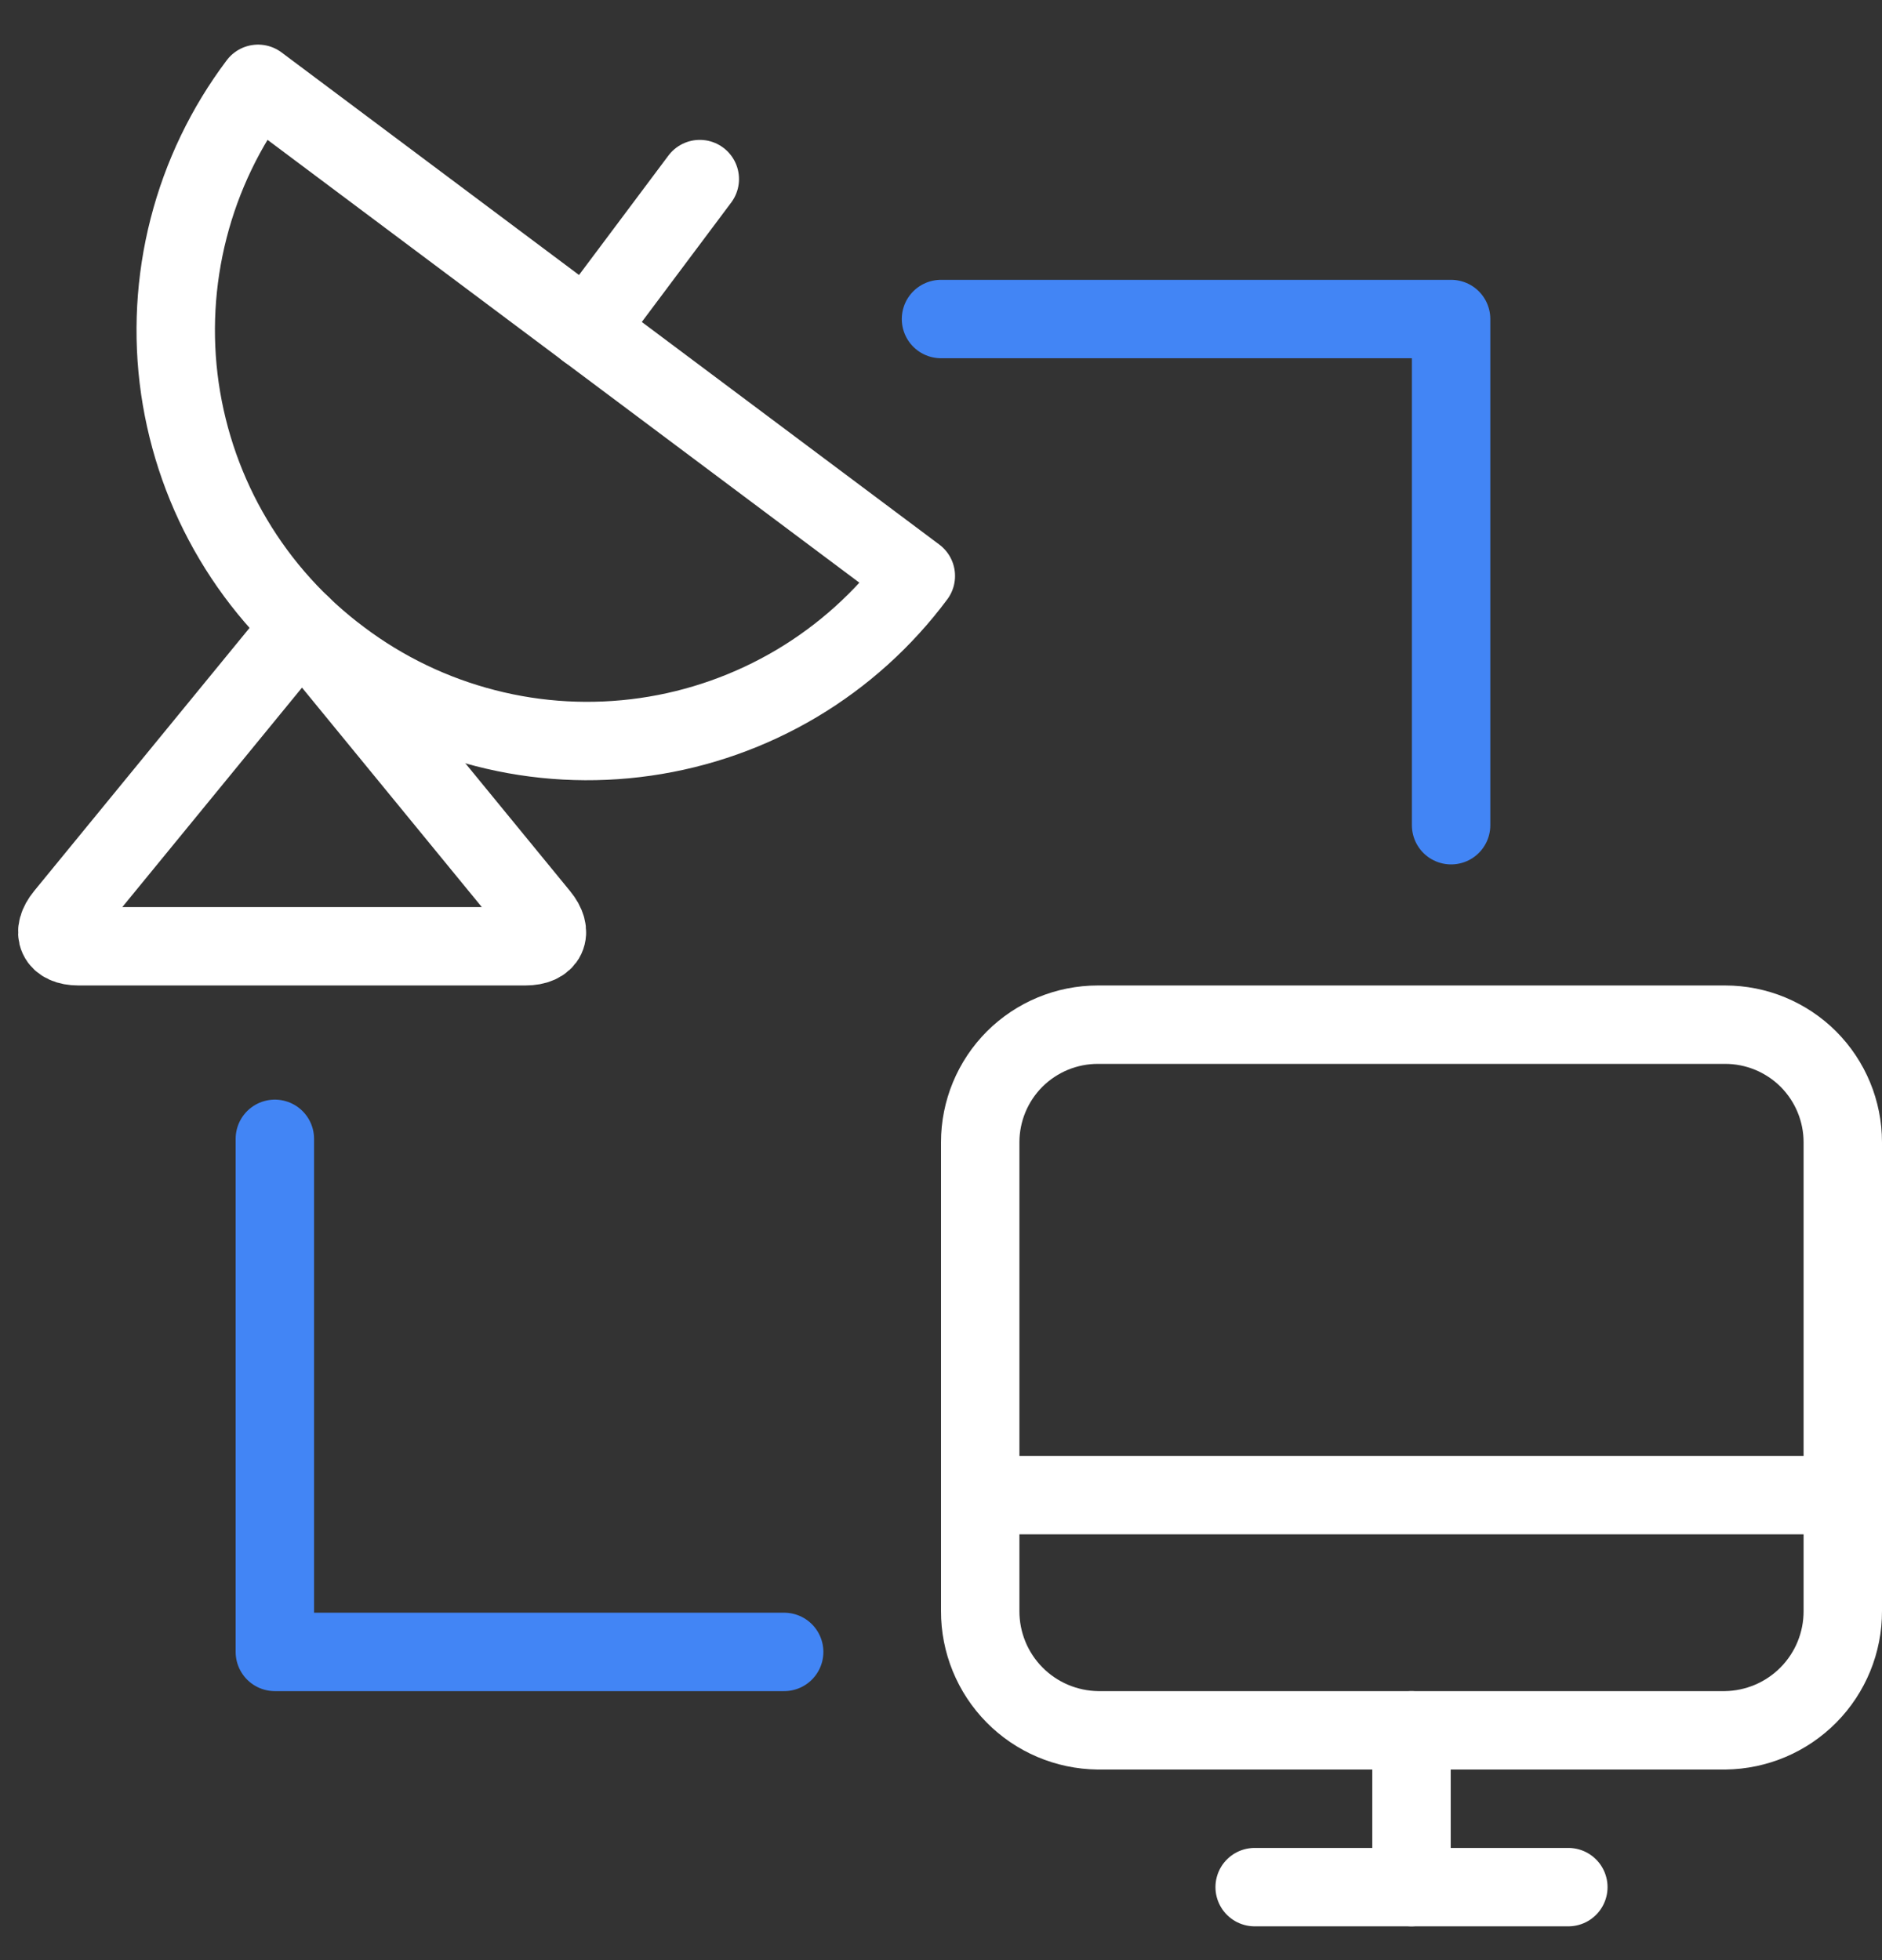 <svg width="24" height="25" viewBox="0 0 24 25" fill="none" xmlns="http://www.w3.org/2000/svg">
<rect x="0" y="0" width="24" height="25" fill="#333333" stroke="none"/>
<g clip-path="url(#clip0)">
<path d="M12.5 20.548C12.499 20.948 12.656 21.332 12.937 21.617C13.218 21.902 13.6 22.064 14 22.069H22C22.4 22.064 22.782 21.902 23.063 21.617C23.344 21.332 23.501 20.948 23.5 20.548V14.569C23.5 14.171 23.342 13.79 23.061 13.508C22.779 13.227 22.398 13.069 22 13.069H14C13.602 13.069 13.221 13.227 12.939 13.508C12.658 13.79 12.5 14.171 12.5 14.569V20.548Z" stroke="white" stroke-linecap="round" stroke-linejoin="round"/>
<path d="M12.5 19.069H23.5" stroke="white" stroke-linecap="round" stroke-linejoin="round"/>
<path d="M16 24.069H20" stroke="white" stroke-linecap="round" stroke-linejoin="round"/>
<path d="M18 22.069V24.069" stroke="white" stroke-linecap="round" stroke-linejoin="round"/>
<path d="M4.346 8.401C4.896 8.815 5.523 9.116 6.19 9.287C6.856 9.459 7.551 9.496 8.232 9.398C8.914 9.3 9.569 9.068 10.161 8.716C10.752 8.364 11.268 7.898 11.679 7.346L3.291 1.069C2.877 1.619 2.576 2.245 2.405 2.912C2.234 3.579 2.196 4.273 2.294 4.954C2.393 5.636 2.624 6.291 2.976 6.882C3.328 7.474 3.794 7.99 4.346 8.401V8.401Z" stroke="white" stroke-linecap="round" stroke-linejoin="round"/>
<path d="M8.924 2.284L7.484 4.208" stroke="white" stroke-linecap="round" stroke-linejoin="round"/>
<path d="M3.851 7.981L0.822 11.681C0.648 11.895 0.73 12.069 1 12.069H6.7C6.975 12.069 7.058 11.895 6.883 11.682L3.851 7.981Z" stroke="white" stroke-linecap="round" stroke-linejoin="round"/>
<path d="M12 4.069H18.505V10.525" stroke="#4285F5" stroke-linecap="round" stroke-linejoin="round"/>
<path d="M10 21.069H3.505V14.525" stroke="#4285F5" stroke-linecap="round" stroke-linejoin="round"/>
</g>
<defs>
<clipPath id="clip0">
<rect width="24" height="24" fill="white" transform="translate(0 0.569)"/>
</clipPath>
</defs>
</svg>
